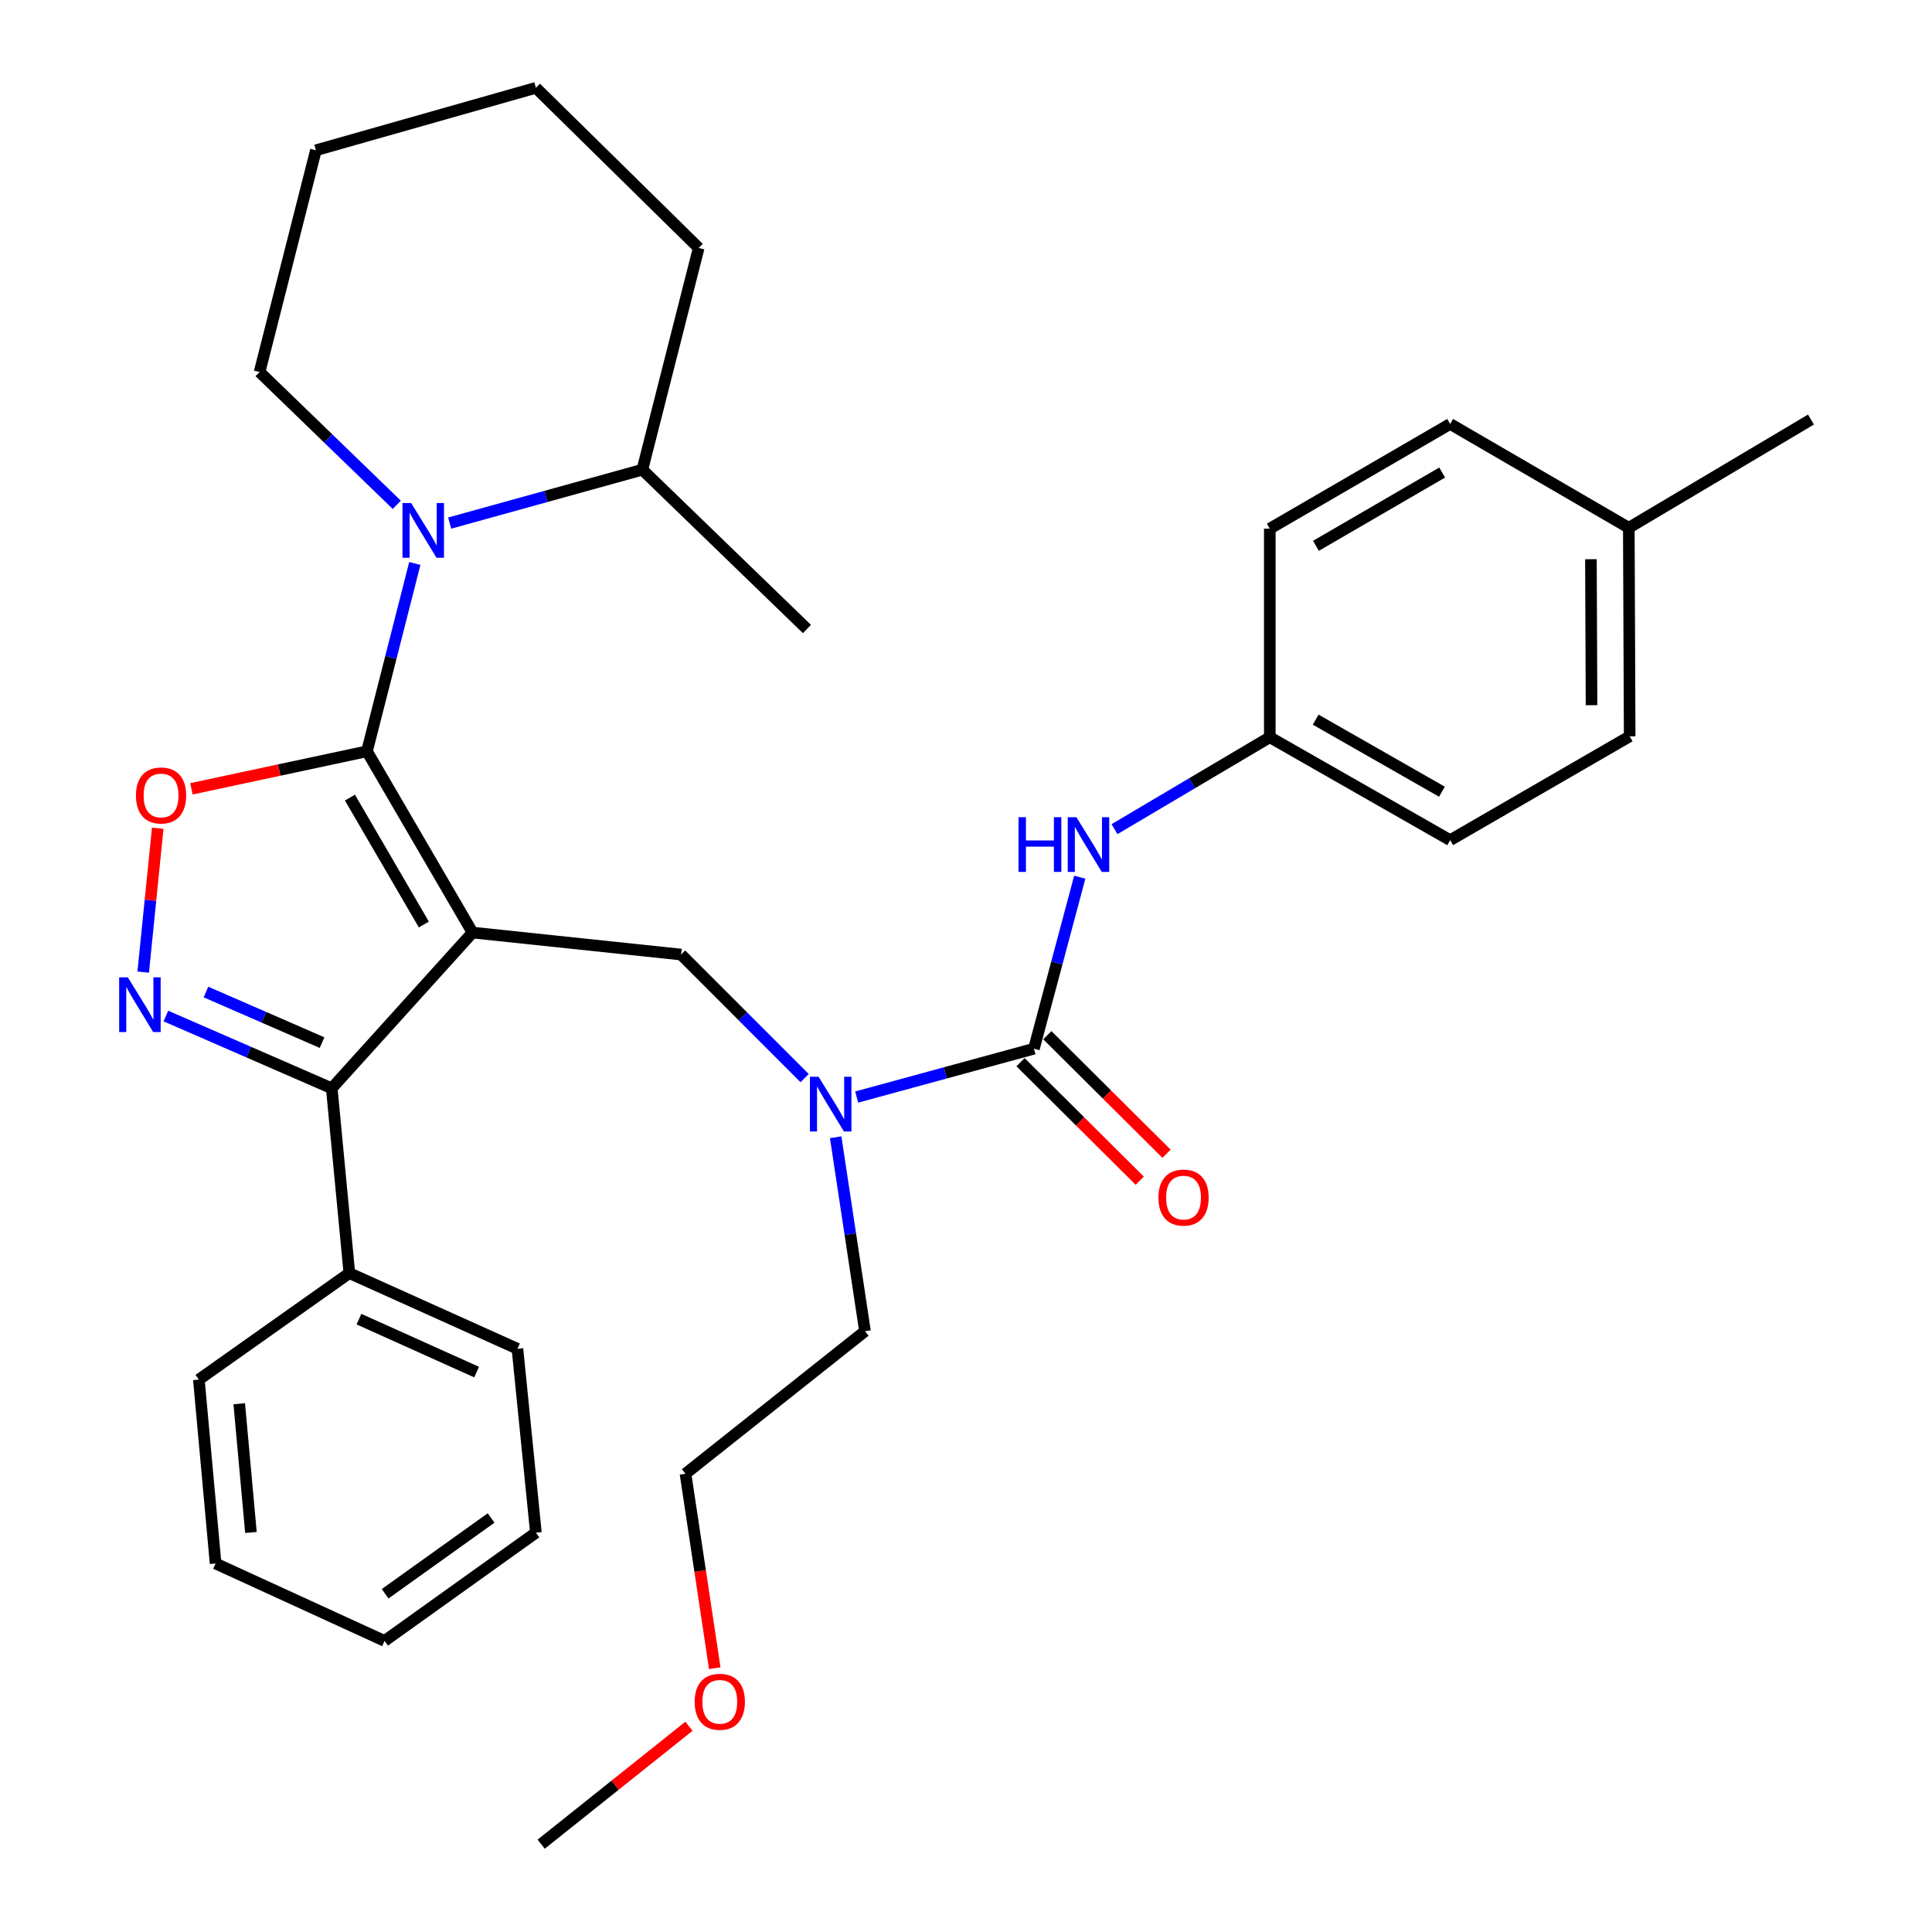 <?xml version='1.0' encoding='iso-8859-1'?>
<svg version='1.1' baseProfile='full'
              xmlns='http://www.w3.org/2000/svg'
                      xmlns:rdkit='http://www.rdkit.org/xml'
                      xmlns:xlink='http://www.w3.org/1999/xlink'
                  xml:space='preserve'
width='1000px' height='1000px' viewBox='0 0 1000 1000'>
<!-- END OF HEADER -->
<rect style='opacity:1.0;fill:#FFFFFF;stroke:none' width='1000' height='1000' x='0' y='0'> </rect>
<path class='bond-0' d='M 244.584,482.695 L 189.936,388.867' style='fill:none;fill-rule:evenodd;stroke:#000000;stroke-width:6px;stroke-linecap:butt;stroke-linejoin:miter;stroke-opacity:1' />
<path class='bond-0' d='M 219.383,478.524 L 181.13,412.845' style='fill:none;fill-rule:evenodd;stroke:#000000;stroke-width:6px;stroke-linecap:butt;stroke-linejoin:miter;stroke-opacity:1' />
<path class='bond-2' d='M 244.584,482.695 L 171.712,563.306' style='fill:none;fill-rule:evenodd;stroke:#000000;stroke-width:6px;stroke-linecap:butt;stroke-linejoin:miter;stroke-opacity:1' />
<path class='bond-6' d='M 244.584,482.695 L 352.536,494.075' style='fill:none;fill-rule:evenodd;stroke:#000000;stroke-width:6px;stroke-linecap:butt;stroke-linejoin:miter;stroke-opacity:1' />
<path class='bond-3' d='M 189.936,388.867 L 202.322,340.259' style='fill:none;fill-rule:evenodd;stroke:#000000;stroke-width:6px;stroke-linecap:butt;stroke-linejoin:miter;stroke-opacity:1' />
<path class='bond-3' d='M 202.322,340.259 L 214.709,291.651' style='fill:none;fill-rule:evenodd;stroke:#0000FF;stroke-width:6px;stroke-linecap:butt;stroke-linejoin:miter;stroke-opacity:1' />
<path class='bond-4' d='M 189.936,388.867 L 144.511,398.577' style='fill:none;fill-rule:evenodd;stroke:#000000;stroke-width:6px;stroke-linecap:butt;stroke-linejoin:miter;stroke-opacity:1' />
<path class='bond-4' d='M 144.511,398.577 L 99.086,408.288' style='fill:none;fill-rule:evenodd;stroke:#FF0000;stroke-width:6px;stroke-linecap:butt;stroke-linejoin:miter;stroke-opacity:1' />
<path class='bond-1' d='M 85.866,525.898 L 128.789,544.602' style='fill:none;fill-rule:evenodd;stroke:#0000FF;stroke-width:6px;stroke-linecap:butt;stroke-linejoin:miter;stroke-opacity:1' />
<path class='bond-1' d='M 128.789,544.602 L 171.712,563.306' style='fill:none;fill-rule:evenodd;stroke:#000000;stroke-width:6px;stroke-linecap:butt;stroke-linejoin:miter;stroke-opacity:1' />
<path class='bond-1' d='M 106.604,513.47 L 136.65,526.563' style='fill:none;fill-rule:evenodd;stroke:#0000FF;stroke-width:6px;stroke-linecap:butt;stroke-linejoin:miter;stroke-opacity:1' />
<path class='bond-1' d='M 136.65,526.563 L 166.696,539.656' style='fill:none;fill-rule:evenodd;stroke:#000000;stroke-width:6px;stroke-linecap:butt;stroke-linejoin:miter;stroke-opacity:1' />
<path class='bond-33' d='M 74.123,503.155 L 77.881,465.931' style='fill:none;fill-rule:evenodd;stroke:#0000FF;stroke-width:6px;stroke-linecap:butt;stroke-linejoin:miter;stroke-opacity:1' />
<path class='bond-33' d='M 77.881,465.931 L 81.639,428.708' style='fill:none;fill-rule:evenodd;stroke:#FF0000;stroke-width:6px;stroke-linecap:butt;stroke-linejoin:miter;stroke-opacity:1' />
<path class='bond-11' d='M 171.712,563.306 L 180.819,658.96' style='fill:none;fill-rule:evenodd;stroke:#000000;stroke-width:6px;stroke-linecap:butt;stroke-linejoin:miter;stroke-opacity:1' />
<path class='bond-10' d='M 232.751,270.752 L 282.614,256.938' style='fill:none;fill-rule:evenodd;stroke:#0000FF;stroke-width:6px;stroke-linecap:butt;stroke-linejoin:miter;stroke-opacity:1' />
<path class='bond-10' d='M 282.614,256.938 L 332.476,243.124' style='fill:none;fill-rule:evenodd;stroke:#000000;stroke-width:6px;stroke-linecap:butt;stroke-linejoin:miter;stroke-opacity:1' />
<path class='bond-13' d='M 205.382,261.296 L 169.87,226.93' style='fill:none;fill-rule:evenodd;stroke:#0000FF;stroke-width:6px;stroke-linecap:butt;stroke-linejoin:miter;stroke-opacity:1' />
<path class='bond-13' d='M 169.87,226.93 L 134.358,192.564' style='fill:none;fill-rule:evenodd;stroke:#000000;stroke-width:6px;stroke-linecap:butt;stroke-linejoin:miter;stroke-opacity:1' />
<path class='bond-5' d='M 535.163,542.809 L 489.292,555.321' style='fill:none;fill-rule:evenodd;stroke:#000000;stroke-width:6px;stroke-linecap:butt;stroke-linejoin:miter;stroke-opacity:1' />
<path class='bond-5' d='M 489.292,555.321 L 443.421,567.832' style='fill:none;fill-rule:evenodd;stroke:#0000FF;stroke-width:6px;stroke-linecap:butt;stroke-linejoin:miter;stroke-opacity:1' />
<path class='bond-8' d='M 535.163,542.809 L 547.024,498.423' style='fill:none;fill-rule:evenodd;stroke:#000000;stroke-width:6px;stroke-linecap:butt;stroke-linejoin:miter;stroke-opacity:1' />
<path class='bond-8' d='M 547.024,498.423 L 558.885,454.036' style='fill:none;fill-rule:evenodd;stroke:#0000FF;stroke-width:6px;stroke-linecap:butt;stroke-linejoin:miter;stroke-opacity:1' />
<path class='bond-9' d='M 528.226,549.786 L 559.076,580.458' style='fill:none;fill-rule:evenodd;stroke:#000000;stroke-width:6px;stroke-linecap:butt;stroke-linejoin:miter;stroke-opacity:1' />
<path class='bond-9' d='M 559.076,580.458 L 589.927,611.13' style='fill:none;fill-rule:evenodd;stroke:#FF0000;stroke-width:6px;stroke-linecap:butt;stroke-linejoin:miter;stroke-opacity:1' />
<path class='bond-9' d='M 542.1,535.832 L 572.95,566.504' style='fill:none;fill-rule:evenodd;stroke:#000000;stroke-width:6px;stroke-linecap:butt;stroke-linejoin:miter;stroke-opacity:1' />
<path class='bond-9' d='M 572.95,566.504 L 603.8,597.175' style='fill:none;fill-rule:evenodd;stroke:#FF0000;stroke-width:6px;stroke-linecap:butt;stroke-linejoin:miter;stroke-opacity:1' />
<path class='bond-7' d='M 352.536,494.075 L 384.507,526.05' style='fill:none;fill-rule:evenodd;stroke:#000000;stroke-width:6px;stroke-linecap:butt;stroke-linejoin:miter;stroke-opacity:1' />
<path class='bond-7' d='M 384.507,526.05 L 416.478,558.026' style='fill:none;fill-rule:evenodd;stroke:#0000FF;stroke-width:6px;stroke-linecap:butt;stroke-linejoin:miter;stroke-opacity:1' />
<path class='bond-19' d='M 432.545,588.636 L 440.132,638.829' style='fill:none;fill-rule:evenodd;stroke:#0000FF;stroke-width:6px;stroke-linecap:butt;stroke-linejoin:miter;stroke-opacity:1' />
<path class='bond-19' d='M 440.132,638.829 L 447.719,689.022' style='fill:none;fill-rule:evenodd;stroke:#000000;stroke-width:6px;stroke-linecap:butt;stroke-linejoin:miter;stroke-opacity:1' />
<path class='bond-12' d='M 576.866,429.17 L 617.052,405.378' style='fill:none;fill-rule:evenodd;stroke:#0000FF;stroke-width:6px;stroke-linecap:butt;stroke-linejoin:miter;stroke-opacity:1' />
<path class='bond-12' d='M 617.052,405.378 L 657.239,381.586' style='fill:none;fill-rule:evenodd;stroke:#000000;stroke-width:6px;stroke-linecap:butt;stroke-linejoin:miter;stroke-opacity:1' />
<path class='bond-23' d='M 332.476,243.124 L 417.668,325.572' style='fill:none;fill-rule:evenodd;stroke:#000000;stroke-width:6px;stroke-linecap:butt;stroke-linejoin:miter;stroke-opacity:1' />
<path class='bond-24' d='M 332.476,243.124 L 361.642,128.34' style='fill:none;fill-rule:evenodd;stroke:#000000;stroke-width:6px;stroke-linecap:butt;stroke-linejoin:miter;stroke-opacity:1' />
<path class='bond-21' d='M 180.819,658.96 L 267.825,698.128' style='fill:none;fill-rule:evenodd;stroke:#000000;stroke-width:6px;stroke-linecap:butt;stroke-linejoin:miter;stroke-opacity:1' />
<path class='bond-21' d='M 185.792,682.778 L 246.697,710.196' style='fill:none;fill-rule:evenodd;stroke:#000000;stroke-width:6px;stroke-linecap:butt;stroke-linejoin:miter;stroke-opacity:1' />
<path class='bond-22' d='M 180.819,658.96 L 102.929,714.067' style='fill:none;fill-rule:evenodd;stroke:#000000;stroke-width:6px;stroke-linecap:butt;stroke-linejoin:miter;stroke-opacity:1' />
<path class='bond-15' d='M 657.239,381.586 L 657.239,273.635' style='fill:none;fill-rule:evenodd;stroke:#000000;stroke-width:6px;stroke-linecap:butt;stroke-linejoin:miter;stroke-opacity:1' />
<path class='bond-16' d='M 657.239,381.586 L 750.597,434.868' style='fill:none;fill-rule:evenodd;stroke:#000000;stroke-width:6px;stroke-linecap:butt;stroke-linejoin:miter;stroke-opacity:1' />
<path class='bond-16' d='M 680.996,372.489 L 746.346,409.786' style='fill:none;fill-rule:evenodd;stroke:#000000;stroke-width:6px;stroke-linecap:butt;stroke-linejoin:miter;stroke-opacity:1' />
<path class='bond-28' d='M 134.358,192.564 L 163.514,77.78' style='fill:none;fill-rule:evenodd;stroke:#000000;stroke-width:6px;stroke-linecap:butt;stroke-linejoin:miter;stroke-opacity:1' />
<path class='bond-14' d='M 843.069,273.175 L 843.517,381.116' style='fill:none;fill-rule:evenodd;stroke:#000000;stroke-width:6px;stroke-linecap:butt;stroke-linejoin:miter;stroke-opacity:1' />
<path class='bond-14' d='M 823.459,289.448 L 823.773,365.007' style='fill:none;fill-rule:evenodd;stroke:#000000;stroke-width:6px;stroke-linecap:butt;stroke-linejoin:miter;stroke-opacity:1' />
<path class='bond-26' d='M 843.069,273.175 L 937.345,217.161' style='fill:none;fill-rule:evenodd;stroke:#000000;stroke-width:6px;stroke-linecap:butt;stroke-linejoin:miter;stroke-opacity:1' />
<path class='bond-36' d='M 843.069,273.175 L 750.597,219.435' style='fill:none;fill-rule:evenodd;stroke:#000000;stroke-width:6px;stroke-linecap:butt;stroke-linejoin:miter;stroke-opacity:1' />
<path class='bond-17' d='M 657.239,273.635 L 750.597,219.435' style='fill:none;fill-rule:evenodd;stroke:#000000;stroke-width:6px;stroke-linecap:butt;stroke-linejoin:miter;stroke-opacity:1' />
<path class='bond-17' d='M 681.122,282.522 L 746.472,244.582' style='fill:none;fill-rule:evenodd;stroke:#000000;stroke-width:6px;stroke-linecap:butt;stroke-linejoin:miter;stroke-opacity:1' />
<path class='bond-18' d='M 750.597,434.868 L 843.517,381.116' style='fill:none;fill-rule:evenodd;stroke:#000000;stroke-width:6px;stroke-linecap:butt;stroke-linejoin:miter;stroke-opacity:1' />
<path class='bond-25' d='M 447.719,689.022 L 354.81,762.801' style='fill:none;fill-rule:evenodd;stroke:#000000;stroke-width:6px;stroke-linecap:butt;stroke-linejoin:miter;stroke-opacity:1' />
<path class='bond-20' d='M 369.959,863.464 L 362.384,813.133' style='fill:none;fill-rule:evenodd;stroke:#FF0000;stroke-width:6px;stroke-linecap:butt;stroke-linejoin:miter;stroke-opacity:1' />
<path class='bond-20' d='M 362.384,813.133 L 354.81,762.801' style='fill:none;fill-rule:evenodd;stroke:#000000;stroke-width:6px;stroke-linecap:butt;stroke-linejoin:miter;stroke-opacity:1' />
<path class='bond-27' d='M 356.606,893.501 L 318.359,924.023' style='fill:none;fill-rule:evenodd;stroke:#FF0000;stroke-width:6px;stroke-linecap:butt;stroke-linejoin:miter;stroke-opacity:1' />
<path class='bond-27' d='M 318.359,924.023 L 280.112,954.545' style='fill:none;fill-rule:evenodd;stroke:#000000;stroke-width:6px;stroke-linecap:butt;stroke-linejoin:miter;stroke-opacity:1' />
<path class='bond-29' d='M 267.825,698.128 L 277.38,793.312' style='fill:none;fill-rule:evenodd;stroke:#000000;stroke-width:6px;stroke-linecap:butt;stroke-linejoin:miter;stroke-opacity:1' />
<path class='bond-30' d='M 102.929,714.067 L 111.587,809.261' style='fill:none;fill-rule:evenodd;stroke:#000000;stroke-width:6px;stroke-linecap:butt;stroke-linejoin:miter;stroke-opacity:1' />
<path class='bond-30' d='M 123.825,726.564 L 129.885,793.2' style='fill:none;fill-rule:evenodd;stroke:#000000;stroke-width:6px;stroke-linecap:butt;stroke-linejoin:miter;stroke-opacity:1' />
<path class='bond-35' d='M 361.642,128.34 L 277.38,45.455' style='fill:none;fill-rule:evenodd;stroke:#000000;stroke-width:6px;stroke-linecap:butt;stroke-linejoin:miter;stroke-opacity:1' />
<path class='bond-31' d='M 163.514,77.78 L 277.38,45.455' style='fill:none;fill-rule:evenodd;stroke:#000000;stroke-width:6px;stroke-linecap:butt;stroke-linejoin:miter;stroke-opacity:1' />
<path class='bond-32' d='M 277.38,793.312 L 199.042,849.338' style='fill:none;fill-rule:evenodd;stroke:#000000;stroke-width:6px;stroke-linecap:butt;stroke-linejoin:miter;stroke-opacity:1' />
<path class='bond-32' d='M 254.182,785.71 L 199.346,824.928' style='fill:none;fill-rule:evenodd;stroke:#000000;stroke-width:6px;stroke-linecap:butt;stroke-linejoin:miter;stroke-opacity:1' />
<path class='bond-34' d='M 111.587,809.261 L 199.042,849.338' style='fill:none;fill-rule:evenodd;stroke:#000000;stroke-width:6px;stroke-linecap:butt;stroke-linejoin:miter;stroke-opacity:1' />
<path  class='atom-2' d='M 66.159 505.878
L 75.439 520.878
Q 76.359 522.358, 77.839 525.038
Q 79.319 527.718, 79.399 527.878
L 79.399 505.878
L 83.159 505.878
L 83.159 534.198
L 79.279 534.198
L 69.319 517.798
Q 68.159 515.878, 66.919 513.678
Q 65.719 511.478, 65.359 510.798
L 65.359 534.198
L 61.679 534.198
L 61.679 505.878
L 66.159 505.878
' fill='#0000FF'/>
<path  class='atom-4' d='M 212.809 260.382
L 222.089 275.382
Q 223.009 276.862, 224.489 279.542
Q 225.969 282.222, 226.049 282.382
L 226.049 260.382
L 229.809 260.382
L 229.809 288.702
L 225.929 288.702
L 215.969 272.302
Q 214.809 270.382, 213.569 268.182
Q 212.369 265.982, 212.009 265.302
L 212.009 288.702
L 208.329 288.702
L 208.329 260.382
L 212.809 260.382
' fill='#0000FF'/>
<path  class='atom-5' d='M 70.361 411.729
Q 70.361 404.929, 73.721 401.129
Q 77.081 397.329, 83.361 397.329
Q 89.641 397.329, 93.001 401.129
Q 96.361 404.929, 96.361 411.729
Q 96.361 418.609, 92.961 422.529
Q 89.561 426.409, 83.361 426.409
Q 77.121 426.409, 73.721 422.529
Q 70.361 418.649, 70.361 411.729
M 83.361 423.209
Q 87.681 423.209, 90.001 420.329
Q 92.361 417.409, 92.361 411.729
Q 92.361 406.169, 90.001 403.369
Q 87.681 400.529, 83.361 400.529
Q 79.041 400.529, 76.681 403.329
Q 74.361 406.129, 74.361 411.729
Q 74.361 417.449, 76.681 420.329
Q 79.041 423.209, 83.361 423.209
' fill='#FF0000'/>
<path  class='atom-8' d='M 423.695 557.345
L 432.975 572.345
Q 433.895 573.825, 435.375 576.505
Q 436.855 579.185, 436.935 579.345
L 436.935 557.345
L 440.695 557.345
L 440.695 585.665
L 436.815 585.665
L 426.855 569.265
Q 425.695 567.345, 424.455 565.145
Q 423.255 562.945, 422.895 562.265
L 422.895 585.665
L 419.215 585.665
L 419.215 557.345
L 423.695 557.345
' fill='#0000FF'/>
<path  class='atom-9' d='M 527.18 422.982
L 531.02 422.982
L 531.02 435.022
L 545.5 435.022
L 545.5 422.982
L 549.34 422.982
L 549.34 451.302
L 545.5 451.302
L 545.5 438.222
L 531.02 438.222
L 531.02 451.302
L 527.18 451.302
L 527.18 422.982
' fill='#0000FF'/>
<path  class='atom-9' d='M 557.14 422.982
L 566.42 437.982
Q 567.34 439.462, 568.82 442.142
Q 570.3 444.822, 570.38 444.982
L 570.38 422.982
L 574.14 422.982
L 574.14 451.302
L 570.26 451.302
L 560.3 434.902
Q 559.14 432.982, 557.9 430.782
Q 556.7 428.582, 556.34 427.902
L 556.34 451.302
L 552.66 451.302
L 552.66 422.982
L 557.14 422.982
' fill='#0000FF'/>
<path  class='atom-10' d='M 599.593 619.871
Q 599.593 613.071, 602.953 609.271
Q 606.313 605.471, 612.593 605.471
Q 618.873 605.471, 622.233 609.271
Q 625.593 613.071, 625.593 619.871
Q 625.593 626.751, 622.193 630.671
Q 618.793 634.551, 612.593 634.551
Q 606.353 634.551, 602.953 630.671
Q 599.593 626.791, 599.593 619.871
M 612.593 631.351
Q 616.913 631.351, 619.233 628.471
Q 621.593 625.551, 621.593 619.871
Q 621.593 614.311, 619.233 611.511
Q 616.913 608.671, 612.593 608.671
Q 608.273 608.671, 605.913 611.471
Q 603.593 614.271, 603.593 619.871
Q 603.593 625.591, 605.913 628.471
Q 608.273 631.351, 612.593 631.351
' fill='#FF0000'/>
<path  class='atom-21' d='M 359.563 880.847
Q 359.563 874.047, 362.923 870.247
Q 366.283 866.447, 372.563 866.447
Q 378.843 866.447, 382.203 870.247
Q 385.563 874.047, 385.563 880.847
Q 385.563 887.727, 382.163 891.647
Q 378.763 895.527, 372.563 895.527
Q 366.323 895.527, 362.923 891.647
Q 359.563 887.767, 359.563 880.847
M 372.563 892.327
Q 376.883 892.327, 379.203 889.447
Q 381.563 886.527, 381.563 880.847
Q 381.563 875.287, 379.203 872.487
Q 376.883 869.647, 372.563 869.647
Q 368.243 869.647, 365.883 872.447
Q 363.563 875.247, 363.563 880.847
Q 363.563 886.567, 365.883 889.447
Q 368.243 892.327, 372.563 892.327
' fill='#FF0000'/>
</svg>
